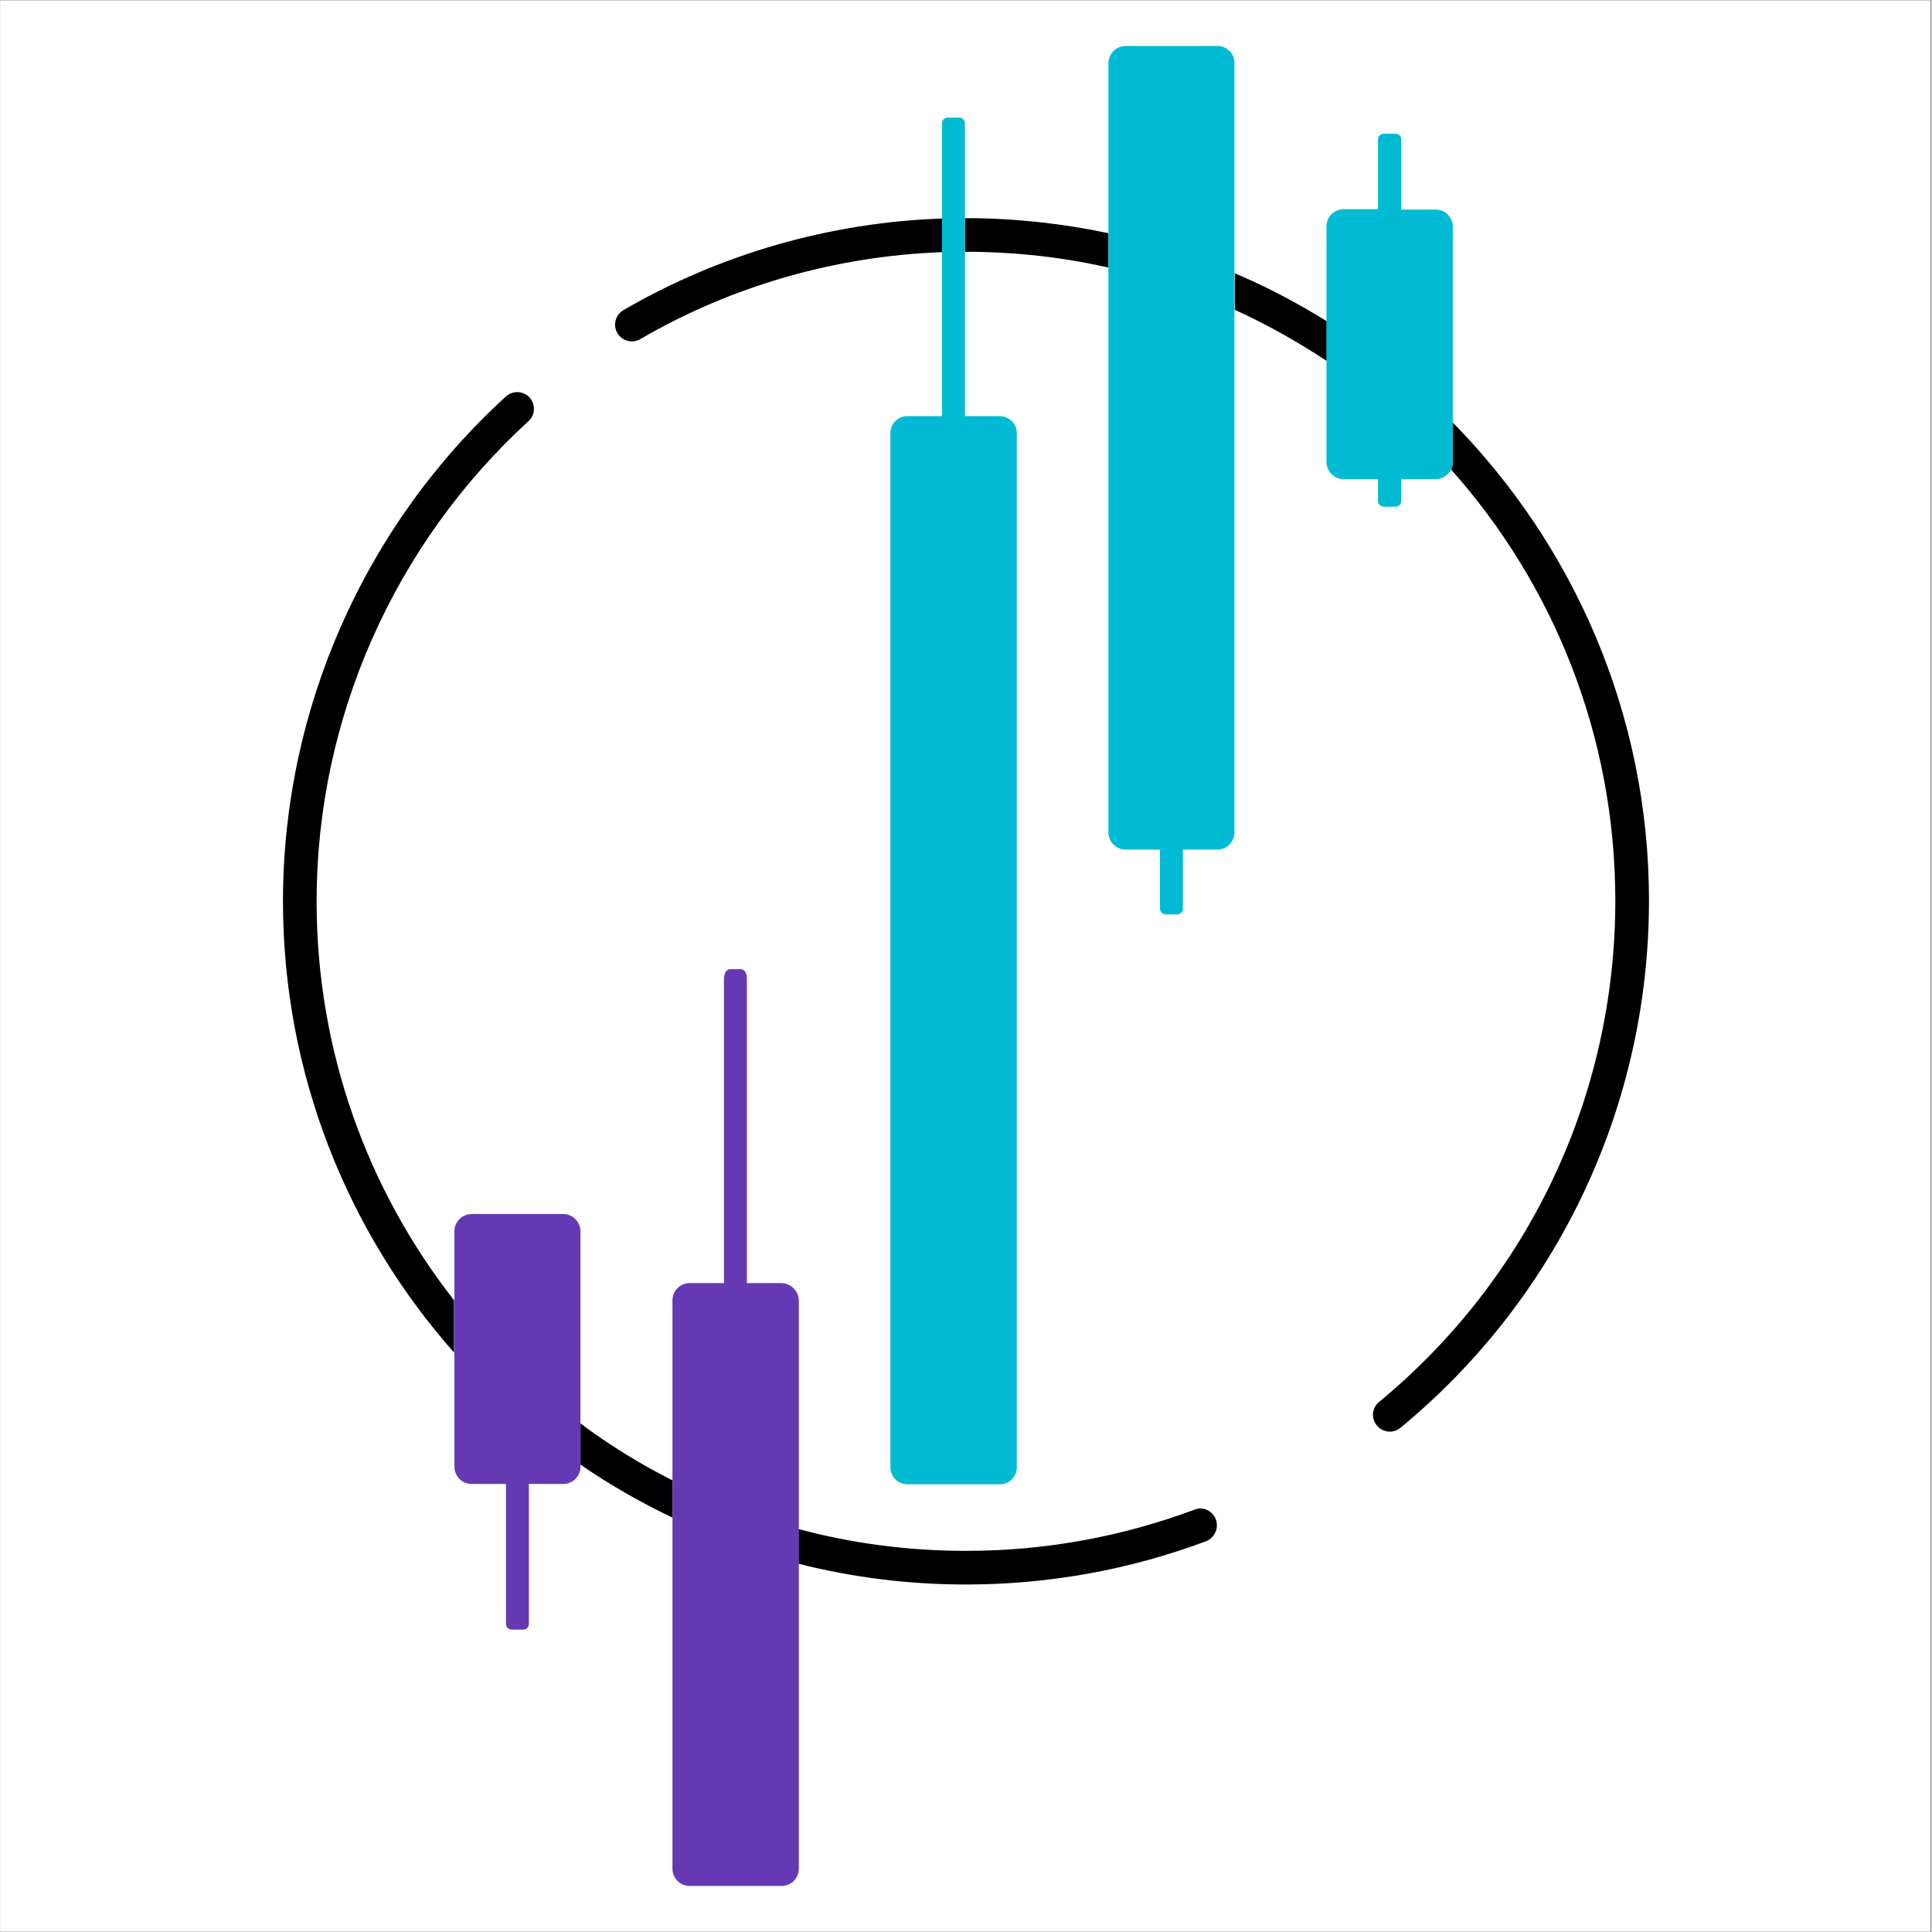 <svg xmlns="http://www.w3.org/2000/svg" xmlns:xlink="http://www.w3.org/1999/xlink" width="300" zoomAndPan="magnify" viewBox="0 0 224.88 225" height="300" preserveAspectRatio="xMidYMid meet"><rect x="0" y="0" width="224.88" height="225" fill="#808080" stroke="none"/><defs><clipPath id="7776dfa242"><path d="M 0 0.059 L 224.762 0.059 L 224.762 224.938 L 0 224.938 Z M 0 0.059 " clip-rule="nonzero"></path></clipPath><clipPath id="c576033730"><path d="M 32.75 25 L 192 25 L 192 185 L 32.75 185 Z M 32.75 25 " clip-rule="nonzero"></path></clipPath><clipPath id="b00b0fbd18"><path d="M 52 112 L 93 112 L 93 219.742 L 52 219.742 Z M 52 112 " clip-rule="nonzero"></path></clipPath><clipPath id="8f43e5ae3e"><path d="M 103 5.355 L 170 5.355 L 170 173 L 103 173 Z M 103 5.355 " clip-rule="nonzero"></path></clipPath></defs><g clip-path="url(#7776dfa242)"><path fill="#ffffff" d="M 0 0.059 L 224.879 0.059 L 224.879 224.941 L 0 224.941 Z M 0 0.059 " fill-opacity="1" fill-rule="nonzero"></path><path fill="#ffffff" d="M 0 0.059 L 224.879 0.059 L 224.879 224.941 L 0 224.941 Z M 0 0.059 " fill-opacity="1" fill-rule="nonzero"></path></g><g clip-path="url(#c576033730)"><path fill="#000000" d="M 72.539 36.121 C 83.797 29.574 96.594 25.906 109.645 25.449 L 109.645 29.367 C 97.262 29.824 85.172 33.285 74.5 39.496 C 73.582 40.039 72.375 39.707 71.832 38.789 C 71.289 37.832 71.625 36.664 72.539 36.121 Z M 112.312 25.406 L 112.312 29.324 L 112.438 29.324 C 118.148 29.324 123.691 29.953 129.027 31.16 L 129.027 27.156 C 123.691 26.031 118.105 25.406 112.438 25.406 Z M 143.746 36.078 C 147.496 37.789 151.039 39.789 154.461 42.039 L 154.461 37.414 C 151.039 35.289 147.496 33.41 143.746 31.828 Z M 169.133 49.211 L 169.133 53.797 C 169.133 54.129 169.051 54.422 168.926 54.672 C 180.848 68.055 188.059 85.648 188.059 104.906 C 188.059 127.586 178.012 148.848 160.547 163.273 C 159.711 163.938 159.586 165.191 160.297 166.023 C 160.672 166.48 161.254 166.73 161.797 166.73 C 162.254 166.73 162.672 166.566 163.047 166.273 C 181.43 151.098 191.98 128.711 191.98 104.867 C 191.98 83.27 183.266 63.594 169.133 49.211 Z M 58.867 46.168 C 42.359 61.219 32.895 82.645 32.895 104.949 C 32.895 125.086 40.441 143.512 52.82 157.52 L 52.82 151.434 C 42.773 138.594 36.812 122.457 36.812 104.949 C 36.812 83.73 45.816 63.387 61.492 49.043 C 62.285 48.336 62.328 47.086 61.617 46.293 C 60.867 45.5 59.66 45.461 58.867 46.168 Z M 67.539 165.773 L 67.539 170.566 C 70.914 172.902 74.5 174.945 78.254 176.738 L 78.254 172.402 C 74.457 170.484 70.875 168.273 67.539 165.773 Z M 141.535 176.945 C 141.16 175.945 140.035 175.402 139.035 175.82 C 130.531 178.988 121.609 180.613 112.438 180.613 C 105.684 180.613 99.137 179.738 92.926 178.07 L 92.926 182.113 C 99.18 183.699 105.727 184.531 112.438 184.531 C 122.066 184.531 131.488 182.824 140.41 179.488 C 141.41 179.07 141.91 177.945 141.535 176.945 Z M 141.535 176.945 " fill-opacity="1" fill-rule="nonzero"></path></g><g clip-path="url(#b00b0fbd18)"><path fill="#6539b4" d="M 67.539 143.387 L 67.539 170.816 C 67.539 171.941 66.621 172.82 65.535 172.82 L 61.535 172.82 L 61.535 189.117 C 61.535 189.492 61.242 189.785 60.867 189.785 L 59.535 189.785 C 59.16 189.785 58.867 189.492 58.867 189.117 L 58.867 172.82 L 54.863 172.82 C 53.738 172.82 52.863 171.902 52.863 170.816 L 52.863 143.387 C 52.863 142.262 53.781 141.387 54.863 141.387 L 65.578 141.387 C 66.621 141.387 67.539 142.301 67.539 143.387 Z M 90.926 149.43 L 86.922 149.43 L 86.922 113.953 C 86.922 113.328 86.633 112.871 86.258 112.871 L 84.922 112.871 C 84.547 112.871 84.254 113.371 84.254 113.953 L 84.254 149.43 L 80.254 149.43 C 79.129 149.43 78.254 150.348 78.254 151.434 L 78.254 217.633 C 78.254 218.758 79.168 219.637 80.254 219.637 L 90.969 219.637 C 92.094 219.637 92.969 218.719 92.969 217.633 L 92.969 151.434 C 92.926 150.305 92.008 149.43 90.926 149.43 Z M 90.926 149.43 " fill-opacity="1" fill-rule="nonzero"></path></g><g clip-path="url(#8f43e5ae3e)"><path fill="#00bbd3" d="M 118.355 50.422 L 118.355 170.902 C 118.355 171.984 117.48 172.859 116.398 172.859 L 105.602 172.859 C 104.516 172.859 103.641 171.984 103.641 170.902 L 103.641 50.422 C 103.641 49.336 104.516 48.461 105.602 48.461 L 109.645 48.461 L 109.645 14.359 C 109.645 13.984 109.934 13.691 110.312 13.691 L 111.645 13.691 C 112.02 13.691 112.312 13.984 112.312 14.359 L 112.312 48.461 L 116.355 48.461 C 117.438 48.461 118.355 49.336 118.355 50.422 Z M 141.742 5.355 L 131.031 5.355 C 129.906 5.355 129.027 6.273 129.027 7.355 L 129.027 96.945 C 129.027 98.07 129.945 98.945 131.031 98.945 L 135.031 98.945 L 135.031 105.824 C 135.031 106.199 135.324 106.492 135.699 106.492 L 137.031 106.492 C 137.41 106.492 137.699 106.199 137.699 105.824 L 137.699 98.945 L 141.703 98.945 C 142.828 98.945 143.703 98.027 143.703 96.945 L 143.703 7.355 C 143.746 6.273 142.828 5.355 141.742 5.355 Z M 167.133 24.406 L 163.129 24.406 L 163.129 16.234 C 163.129 15.859 162.84 15.57 162.465 15.57 L 161.086 15.57 C 160.711 15.57 160.422 15.859 160.422 16.234 L 160.422 24.363 L 156.418 24.363 C 155.293 24.363 154.418 25.281 154.418 26.367 L 154.418 53.797 C 154.418 54.922 155.336 55.797 156.418 55.797 L 160.422 55.797 L 160.422 58.34 C 160.422 58.715 160.711 59.008 161.086 59.008 L 162.465 59.008 C 162.84 59.008 163.129 58.715 163.129 58.34 L 163.129 55.797 L 167.133 55.797 C 167.926 55.797 168.59 55.34 168.926 54.672 C 169.051 54.422 169.133 54.09 169.133 53.797 L 169.133 26.406 C 169.133 25.281 168.258 24.406 167.133 24.406 Z M 167.133 24.406 " fill-opacity="1" fill-rule="nonzero"></path></g></svg>